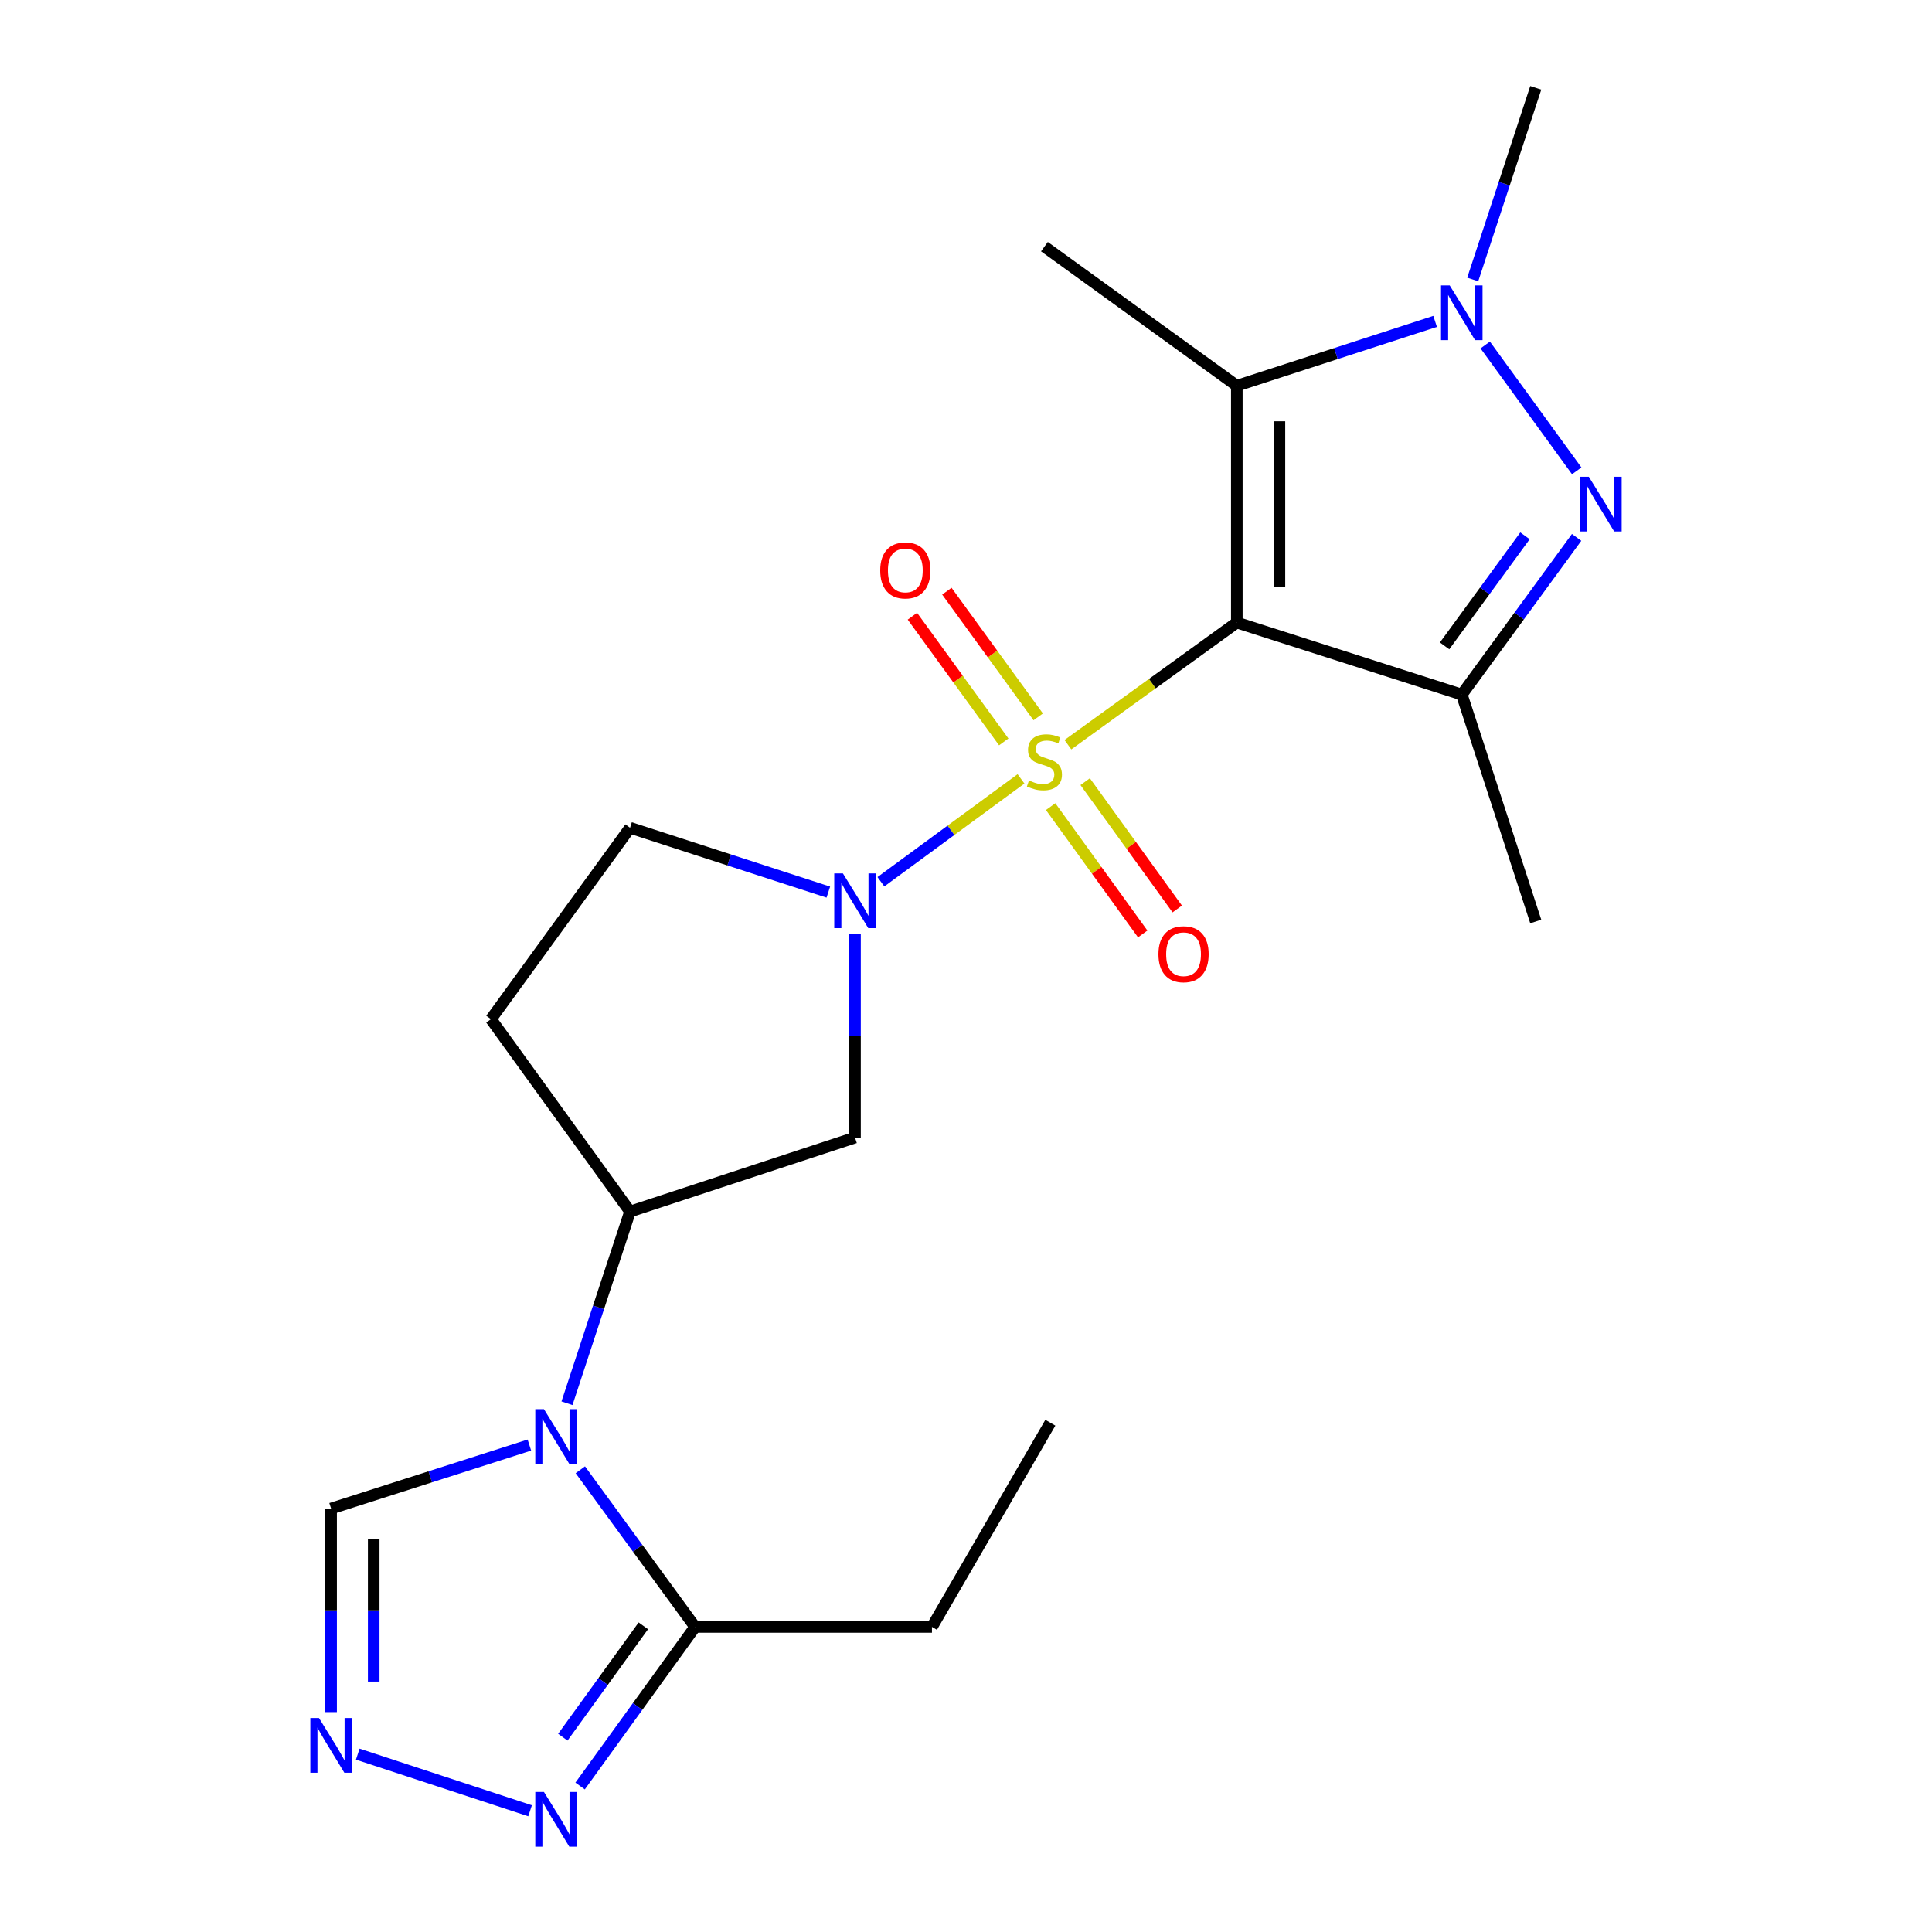 <?xml version='1.0' encoding='iso-8859-1'?>
<svg version='1.1' baseProfile='full'
              xmlns='http://www.w3.org/2000/svg'
                      xmlns:rdkit='http://www.rdkit.org/xml'
                      xmlns:xlink='http://www.w3.org/1999/xlink'
                  xml:space='preserve'
width='1000px' height='1000px' viewBox='0 0 1000 1000'>
<!-- END OF HEADER -->
<rect style='opacity:1.0;fill:#FFFFFF;stroke:none' width='1000' height='1000' x='0' y='0'> </rect>
<path class='bond-0' d='M 552.746,385.456 L 596.459,353.845' style='fill:none;fill-rule:evenodd;stroke:#CCCC00;stroke-width:6px;stroke-linecap:butt;stroke-linejoin:miter;stroke-opacity:1' />
<path class='bond-0' d='M 596.459,353.845 L 640.172,322.234' style='fill:none;fill-rule:evenodd;stroke:#000000;stroke-width:6px;stroke-linecap:butt;stroke-linejoin:miter;stroke-opacity:1' />
<path class='bond-2' d='M 528.473,403.144 L 492.212,429.771' style='fill:none;fill-rule:evenodd;stroke:#CCCC00;stroke-width:6px;stroke-linecap:butt;stroke-linejoin:miter;stroke-opacity:1' />
<path class='bond-2' d='M 492.212,429.771 L 455.952,456.398' style='fill:none;fill-rule:evenodd;stroke:#0000FF;stroke-width:6px;stroke-linecap:butt;stroke-linejoin:miter;stroke-opacity:1' />
<path class='bond-13' d='M 543.81,417.51 L 567.638,450.46' style='fill:none;fill-rule:evenodd;stroke:#CCCC00;stroke-width:6px;stroke-linecap:butt;stroke-linejoin:miter;stroke-opacity:1' />
<path class='bond-13' d='M 567.638,450.46 L 591.465,483.41' style='fill:none;fill-rule:evenodd;stroke:#FF0000;stroke-width:6px;stroke-linecap:butt;stroke-linejoin:miter;stroke-opacity:1' />
<path class='bond-13' d='M 561.682,404.586 L 585.509,437.536' style='fill:none;fill-rule:evenodd;stroke:#CCCC00;stroke-width:6px;stroke-linecap:butt;stroke-linejoin:miter;stroke-opacity:1' />
<path class='bond-13' d='M 585.509,437.536 L 609.337,470.487' style='fill:none;fill-rule:evenodd;stroke:#FF0000;stroke-width:6px;stroke-linecap:butt;stroke-linejoin:miter;stroke-opacity:1' />
<path class='bond-14' d='M 537.373,371.052 L 513.733,338.521' style='fill:none;fill-rule:evenodd;stroke:#CCCC00;stroke-width:6px;stroke-linecap:butt;stroke-linejoin:miter;stroke-opacity:1' />
<path class='bond-14' d='M 513.733,338.521 L 490.093,305.99' style='fill:none;fill-rule:evenodd;stroke:#FF0000;stroke-width:6px;stroke-linecap:butt;stroke-linejoin:miter;stroke-opacity:1' />
<path class='bond-14' d='M 519.531,384.018 L 495.891,351.487' style='fill:none;fill-rule:evenodd;stroke:#CCCC00;stroke-width:6px;stroke-linecap:butt;stroke-linejoin:miter;stroke-opacity:1' />
<path class='bond-14' d='M 495.891,351.487 L 472.251,318.955' style='fill:none;fill-rule:evenodd;stroke:#FF0000;stroke-width:6px;stroke-linecap:butt;stroke-linejoin:miter;stroke-opacity:1' />
<path class='bond-1' d='M 640.172,322.234 L 756.611,359.519' style='fill:none;fill-rule:evenodd;stroke:#000000;stroke-width:6px;stroke-linecap:butt;stroke-linejoin:miter;stroke-opacity:1' />
<path class='bond-3' d='M 640.172,322.234 L 640.172,199.669' style='fill:none;fill-rule:evenodd;stroke:#000000;stroke-width:6px;stroke-linecap:butt;stroke-linejoin:miter;stroke-opacity:1' />
<path class='bond-3' d='M 662.227,303.849 L 662.227,218.053' style='fill:none;fill-rule:evenodd;stroke:#000000;stroke-width:6px;stroke-linecap:butt;stroke-linejoin:miter;stroke-opacity:1' />
<path class='bond-4' d='M 756.611,359.519 L 786.33,318.832' style='fill:none;fill-rule:evenodd;stroke:#000000;stroke-width:6px;stroke-linecap:butt;stroke-linejoin:miter;stroke-opacity:1' />
<path class='bond-4' d='M 786.33,318.832 L 816.049,278.145' style='fill:none;fill-rule:evenodd;stroke:#0000FF;stroke-width:6px;stroke-linecap:butt;stroke-linejoin:miter;stroke-opacity:1' />
<path class='bond-4' d='M 747.717,334.304 L 768.52,305.823' style='fill:none;fill-rule:evenodd;stroke:#000000;stroke-width:6px;stroke-linecap:butt;stroke-linejoin:miter;stroke-opacity:1' />
<path class='bond-4' d='M 768.52,305.823 L 789.323,277.342' style='fill:none;fill-rule:evenodd;stroke:#0000FF;stroke-width:6px;stroke-linecap:butt;stroke-linejoin:miter;stroke-opacity:1' />
<path class='bond-17' d='M 756.611,359.519 L 794.901,476.962' style='fill:none;fill-rule:evenodd;stroke:#000000;stroke-width:6px;stroke-linecap:butt;stroke-linejoin:miter;stroke-opacity:1' />
<path class='bond-11' d='M 442.546,483.465 L 442.546,536.136' style='fill:none;fill-rule:evenodd;stroke:#0000FF;stroke-width:6px;stroke-linecap:butt;stroke-linejoin:miter;stroke-opacity:1' />
<path class='bond-11' d='M 442.546,536.136 L 442.546,588.806' style='fill:none;fill-rule:evenodd;stroke:#000000;stroke-width:6px;stroke-linecap:butt;stroke-linejoin:miter;stroke-opacity:1' />
<path class='bond-15' d='M 428.746,461.762 L 377.427,445.108' style='fill:none;fill-rule:evenodd;stroke:#0000FF;stroke-width:6px;stroke-linecap:butt;stroke-linejoin:miter;stroke-opacity:1' />
<path class='bond-15' d='M 377.427,445.108 L 326.108,428.453' style='fill:none;fill-rule:evenodd;stroke:#000000;stroke-width:6px;stroke-linecap:butt;stroke-linejoin:miter;stroke-opacity:1' />
<path class='bond-5' d='M 640.172,199.669 L 691.491,183.014' style='fill:none;fill-rule:evenodd;stroke:#000000;stroke-width:6px;stroke-linecap:butt;stroke-linejoin:miter;stroke-opacity:1' />
<path class='bond-5' d='M 691.491,183.014 L 742.811,166.36' style='fill:none;fill-rule:evenodd;stroke:#0000FF;stroke-width:6px;stroke-linecap:butt;stroke-linejoin:miter;stroke-opacity:1' />
<path class='bond-18' d='M 640.172,199.669 L 540.594,127.671' style='fill:none;fill-rule:evenodd;stroke:#000000;stroke-width:6px;stroke-linecap:butt;stroke-linejoin:miter;stroke-opacity:1' />
<path class='bond-23' d='M 816.101,243.711 L 768.744,178.57' style='fill:none;fill-rule:evenodd;stroke:#0000FF;stroke-width:6px;stroke-linecap:butt;stroke-linejoin:miter;stroke-opacity:1' />
<path class='bond-19' d='M 762.276,144.657 L 778.588,95.056' style='fill:none;fill-rule:evenodd;stroke:#0000FF;stroke-width:6px;stroke-linecap:butt;stroke-linejoin:miter;stroke-opacity:1' />
<path class='bond-19' d='M 778.588,95.056 L 794.901,45.455' style='fill:none;fill-rule:evenodd;stroke:#000000;stroke-width:6px;stroke-linecap:butt;stroke-linejoin:miter;stroke-opacity:1' />
<path class='bond-6' d='M 293.471,726.322 L 309.789,676.709' style='fill:none;fill-rule:evenodd;stroke:#0000FF;stroke-width:6px;stroke-linecap:butt;stroke-linejoin:miter;stroke-opacity:1' />
<path class='bond-6' d='M 309.789,676.709 L 326.108,627.096' style='fill:none;fill-rule:evenodd;stroke:#000000;stroke-width:6px;stroke-linecap:butt;stroke-linejoin:miter;stroke-opacity:1' />
<path class='bond-7' d='M 300.377,760.758 L 330.084,801.427' style='fill:none;fill-rule:evenodd;stroke:#0000FF;stroke-width:6px;stroke-linecap:butt;stroke-linejoin:miter;stroke-opacity:1' />
<path class='bond-7' d='M 330.084,801.427 L 359.791,842.097' style='fill:none;fill-rule:evenodd;stroke:#000000;stroke-width:6px;stroke-linecap:butt;stroke-linejoin:miter;stroke-opacity:1' />
<path class='bond-12' d='M 274.009,747.964 L 222.694,764.392' style='fill:none;fill-rule:evenodd;stroke:#0000FF;stroke-width:6px;stroke-linecap:butt;stroke-linejoin:miter;stroke-opacity:1' />
<path class='bond-12' d='M 222.694,764.392 L 171.379,780.82' style='fill:none;fill-rule:evenodd;stroke:#000000;stroke-width:6px;stroke-linecap:butt;stroke-linejoin:miter;stroke-opacity:1' />
<path class='bond-10' d='M 359.791,842.097 L 330.027,883.27' style='fill:none;fill-rule:evenodd;stroke:#000000;stroke-width:6px;stroke-linecap:butt;stroke-linejoin:miter;stroke-opacity:1' />
<path class='bond-10' d='M 330.027,883.27 L 300.262,924.443' style='fill:none;fill-rule:evenodd;stroke:#0000FF;stroke-width:6px;stroke-linecap:butt;stroke-linejoin:miter;stroke-opacity:1' />
<path class='bond-10' d='M 332.988,841.528 L 312.153,870.349' style='fill:none;fill-rule:evenodd;stroke:#000000;stroke-width:6px;stroke-linecap:butt;stroke-linejoin:miter;stroke-opacity:1' />
<path class='bond-10' d='M 312.153,870.349 L 291.318,899.17' style='fill:none;fill-rule:evenodd;stroke:#0000FF;stroke-width:6px;stroke-linecap:butt;stroke-linejoin:miter;stroke-opacity:1' />
<path class='bond-20' d='M 359.791,842.097 L 482.38,842.097' style='fill:none;fill-rule:evenodd;stroke:#000000;stroke-width:6px;stroke-linecap:butt;stroke-linejoin:miter;stroke-opacity:1' />
<path class='bond-8' d='M 171.379,886.185 L 171.379,833.503' style='fill:none;fill-rule:evenodd;stroke:#0000FF;stroke-width:6px;stroke-linecap:butt;stroke-linejoin:miter;stroke-opacity:1' />
<path class='bond-8' d='M 171.379,833.503 L 171.379,780.82' style='fill:none;fill-rule:evenodd;stroke:#000000;stroke-width:6px;stroke-linecap:butt;stroke-linejoin:miter;stroke-opacity:1' />
<path class='bond-8' d='M 193.434,870.38 L 193.434,833.503' style='fill:none;fill-rule:evenodd;stroke:#0000FF;stroke-width:6px;stroke-linecap:butt;stroke-linejoin:miter;stroke-opacity:1' />
<path class='bond-8' d='M 193.434,833.503 L 193.434,796.625' style='fill:none;fill-rule:evenodd;stroke:#000000;stroke-width:6px;stroke-linecap:butt;stroke-linejoin:miter;stroke-opacity:1' />
<path class='bond-24' d='M 185.183,907.947 L 274.365,937.258' style='fill:none;fill-rule:evenodd;stroke:#0000FF;stroke-width:6px;stroke-linecap:butt;stroke-linejoin:miter;stroke-opacity:1' />
<path class='bond-9' d='M 326.108,627.096 L 442.546,588.806' style='fill:none;fill-rule:evenodd;stroke:#000000;stroke-width:6px;stroke-linecap:butt;stroke-linejoin:miter;stroke-opacity:1' />
<path class='bond-22' d='M 326.108,627.096 L 254.11,527.517' style='fill:none;fill-rule:evenodd;stroke:#000000;stroke-width:6px;stroke-linecap:butt;stroke-linejoin:miter;stroke-opacity:1' />
<path class='bond-16' d='M 326.108,428.453 L 254.11,527.517' style='fill:none;fill-rule:evenodd;stroke:#000000;stroke-width:6px;stroke-linecap:butt;stroke-linejoin:miter;stroke-opacity:1' />
<path class='bond-21' d='M 482.38,842.097 L 543.657,736.404' style='fill:none;fill-rule:evenodd;stroke:#000000;stroke-width:6px;stroke-linecap:butt;stroke-linejoin:miter;stroke-opacity:1' />
<path  class='atom-0' d='M 532.594 403.963
Q 532.914 404.083, 534.234 404.643
Q 535.554 405.203, 536.994 405.563
Q 538.474 405.883, 539.914 405.883
Q 542.594 405.883, 544.154 404.603
Q 545.714 403.283, 545.714 401.003
Q 545.714 399.443, 544.914 398.483
Q 544.154 397.523, 542.954 397.003
Q 541.754 396.483, 539.754 395.883
Q 537.234 395.123, 535.714 394.403
Q 534.234 393.683, 533.154 392.163
Q 532.114 390.643, 532.114 388.083
Q 532.114 384.523, 534.514 382.323
Q 536.954 380.123, 541.754 380.123
Q 545.034 380.123, 548.754 381.683
L 547.834 384.763
Q 544.434 383.363, 541.874 383.363
Q 539.114 383.363, 537.594 384.523
Q 536.074 385.643, 536.114 387.603
Q 536.114 389.123, 536.874 390.043
Q 537.674 390.963, 538.794 391.483
Q 539.954 392.003, 541.874 392.603
Q 544.434 393.403, 545.954 394.203
Q 547.474 395.003, 548.554 396.643
Q 549.674 398.243, 549.674 401.003
Q 549.674 404.923, 547.034 407.043
Q 544.434 409.123, 540.074 409.123
Q 537.554 409.123, 535.634 408.563
Q 533.754 408.043, 531.514 407.123
L 532.594 403.963
' fill='#CCCC00'/>
<path  class='atom-3' d='M 436.286 452.081
L 445.566 467.081
Q 446.486 468.561, 447.966 471.241
Q 449.446 473.921, 449.526 474.081
L 449.526 452.081
L 453.286 452.081
L 453.286 480.401
L 449.406 480.401
L 439.446 464.001
Q 438.286 462.081, 437.046 459.881
Q 435.846 457.681, 435.486 457.001
L 435.486 480.401
L 431.806 480.401
L 431.806 452.081
L 436.286 452.081
' fill='#0000FF'/>
<path  class='atom-5' d='M 822.361 246.773
L 831.641 261.773
Q 832.561 263.253, 834.041 265.933
Q 835.521 268.613, 835.601 268.773
L 835.601 246.773
L 839.361 246.773
L 839.361 275.093
L 835.481 275.093
L 825.521 258.693
Q 824.361 256.773, 823.121 254.573
Q 821.921 252.373, 821.561 251.693
L 821.561 275.093
L 817.881 275.093
L 817.881 246.773
L 822.361 246.773
' fill='#0000FF'/>
<path  class='atom-6' d='M 750.351 147.721
L 759.631 162.721
Q 760.551 164.201, 762.031 166.881
Q 763.511 169.561, 763.591 169.721
L 763.591 147.721
L 767.351 147.721
L 767.351 176.041
L 763.471 176.041
L 753.511 159.641
Q 752.351 157.721, 751.111 155.521
Q 749.911 153.321, 749.551 152.641
L 749.551 176.041
L 745.871 176.041
L 745.871 147.721
L 750.351 147.721
' fill='#0000FF'/>
<path  class='atom-7' d='M 281.546 729.387
L 290.826 744.387
Q 291.746 745.867, 293.226 748.547
Q 294.706 751.227, 294.786 751.387
L 294.786 729.387
L 298.546 729.387
L 298.546 757.707
L 294.666 757.707
L 284.706 741.307
Q 283.546 739.387, 282.306 737.187
Q 281.106 734.987, 280.746 734.307
L 280.746 757.707
L 277.066 757.707
L 277.066 729.387
L 281.546 729.387
' fill='#0000FF'/>
<path  class='atom-9' d='M 165.119 889.25
L 174.399 904.25
Q 175.319 905.73, 176.799 908.41
Q 178.279 911.09, 178.359 911.25
L 178.359 889.25
L 182.119 889.25
L 182.119 917.57
L 178.239 917.57
L 168.279 901.17
Q 167.119 899.25, 165.879 897.05
Q 164.679 894.85, 164.319 894.17
L 164.319 917.57
L 160.639 917.57
L 160.639 889.25
L 165.119 889.25
' fill='#0000FF'/>
<path  class='atom-11' d='M 281.546 927.515
L 290.826 942.515
Q 291.746 943.995, 293.226 946.675
Q 294.706 949.355, 294.786 949.515
L 294.786 927.515
L 298.546 927.515
L 298.546 955.835
L 294.666 955.835
L 284.706 939.435
Q 283.546 937.515, 282.306 935.315
Q 281.106 933.115, 280.746 932.435
L 280.746 955.835
L 277.066 955.835
L 277.066 927.515
L 281.546 927.515
' fill='#0000FF'/>
<path  class='atom-14' d='M 599.603 493.902
Q 599.603 487.102, 602.963 483.302
Q 606.323 479.502, 612.603 479.502
Q 618.883 479.502, 622.243 483.302
Q 625.603 487.102, 625.603 493.902
Q 625.603 500.782, 622.203 504.702
Q 618.803 508.582, 612.603 508.582
Q 606.363 508.582, 602.963 504.702
Q 599.603 500.822, 599.603 493.902
M 612.603 505.382
Q 616.923 505.382, 619.243 502.502
Q 621.603 499.582, 621.603 493.902
Q 621.603 488.342, 619.243 485.542
Q 616.923 482.702, 612.603 482.702
Q 608.283 482.702, 605.923 485.502
Q 603.603 488.302, 603.603 493.902
Q 603.603 499.622, 605.923 502.502
Q 608.283 505.382, 612.603 505.382
' fill='#FF0000'/>
<path  class='atom-15' d='M 455.596 295.247
Q 455.596 288.447, 458.956 284.647
Q 462.316 280.847, 468.596 280.847
Q 474.876 280.847, 478.236 284.647
Q 481.596 288.447, 481.596 295.247
Q 481.596 302.127, 478.196 306.047
Q 474.796 309.927, 468.596 309.927
Q 462.356 309.927, 458.956 306.047
Q 455.596 302.167, 455.596 295.247
M 468.596 306.727
Q 472.916 306.727, 475.236 303.847
Q 477.596 300.927, 477.596 295.247
Q 477.596 289.687, 475.236 286.887
Q 472.916 284.047, 468.596 284.047
Q 464.276 284.047, 461.916 286.847
Q 459.596 289.647, 459.596 295.247
Q 459.596 300.967, 461.916 303.847
Q 464.276 306.727, 468.596 306.727
' fill='#FF0000'/>
</svg>
